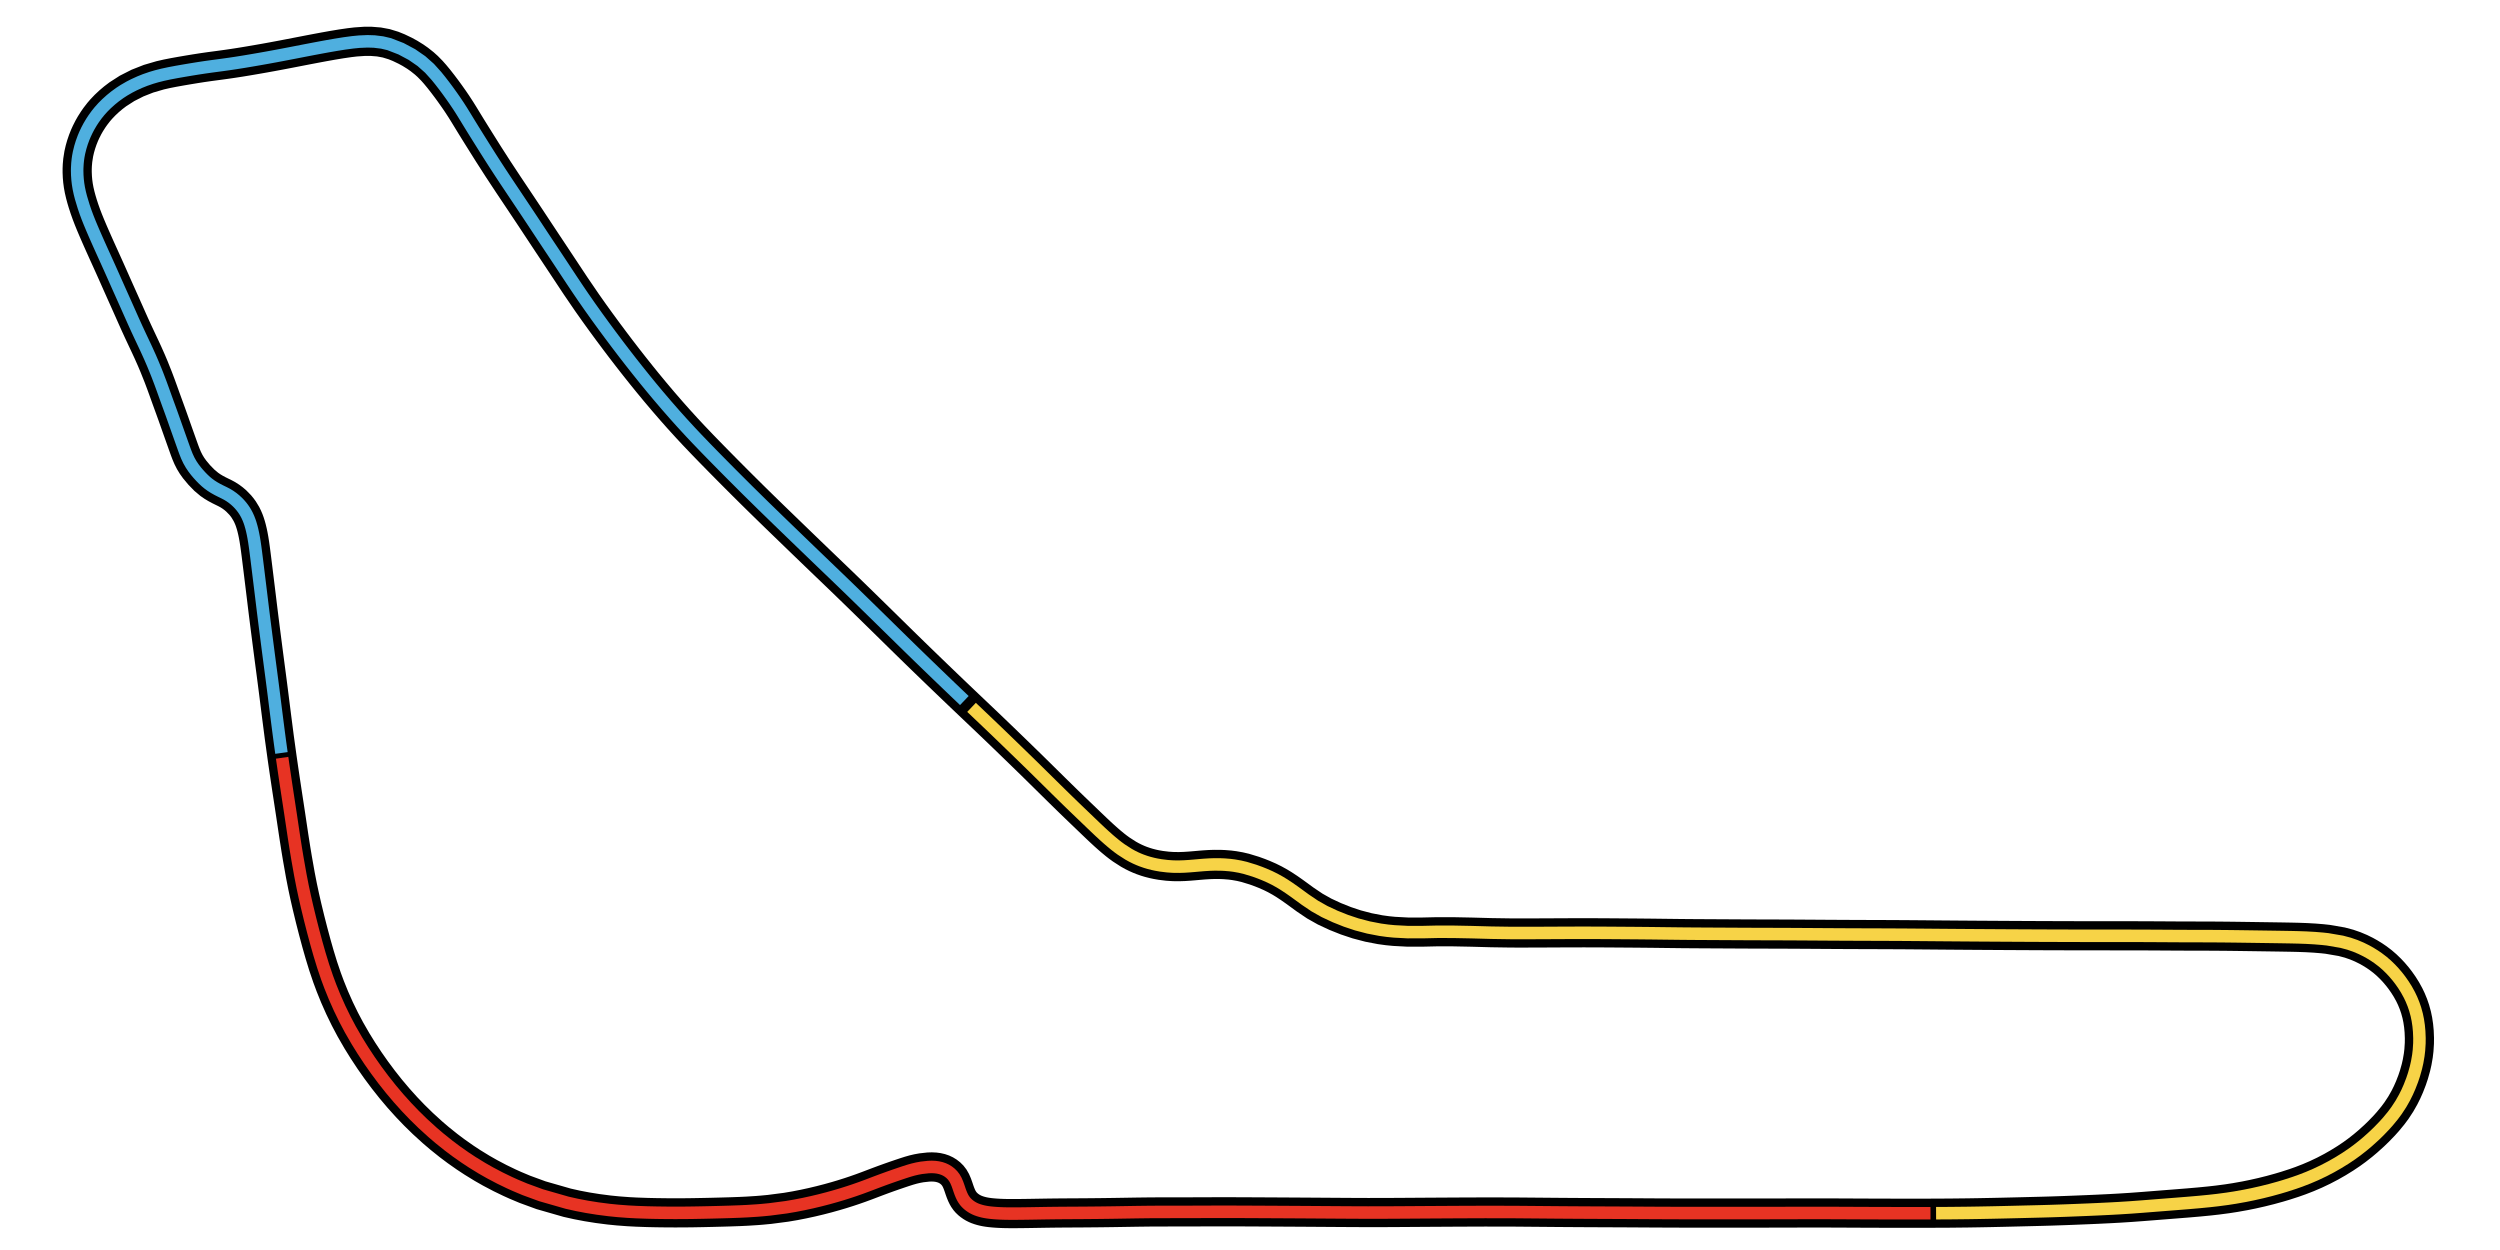 <svg class="track" xmlns="http://www.w3.org/2000/svg" preserveAspectRatio="xMinYMid meet" height="300" width="600" viewBox="-1200 -600 1 1200">
  <path d="m653.264 564.69-12.816.024-12.906-.005-12.99-.022-13.877-.037-13.145-.048-14.046-.067-14.134-.063-11.696-.03-13.451.004-11.78.03-13.55.037-14.48.025-13.696.009-13.765.001-25.109.009-26.188-.007-25.522-.102-26.6-.16-14.268-.068-16.121-.07-11.685-.056-15.337-.094-11.765-.087-14.529-.127-26.465-.226-27.549-.053-26.789.104-27.872.164-27.08.18-15.015.083-15.971.014-13.192-.048-15.115-.094-13.248-.09-16.133-.107-13.305-.082-15.24-.088-13.366-.073-15.262-.077-12.259-.05-14.75-.02-15.16.042-13.743.057-14.06.02-14.29.006-9.943.052-12.428.155-9.048.15-10.566.171-6.294.095-10.255.132-13.15.124-7.572.05-6.707.037-7.817.05-6.902.063-7.377.092-4.92.077-6.435.11-4.821.084-5.47.079-4.045.048-5.164.044-3.825.008-4.762-.038-3.376-.078-3.79-.155-2.789-.165-2.906-.22-3.082-.303-2.49-.326-2.3-.384-1.887-.391-2.07-.517-2.036-.603-2.134-.759-1.594-.677-1.906-.963-1.607-.963-1.775-1.24-1.39-1.127-1.705-1.636-1.178-1.361-1.418-2.012-.888-1.541-1.037-2.143-1.05-2.564-.914-2.559-1-2.978-1.077-3.011-1.334-3.09-1.551-2.719-1.752-2.276-1.92-1.908-2.13-1.66-2.148-1.312-2.281-1.072-2.585-.886-2.79-.64-2.809-.374-3.202-.15-3.221.096-6.768.755-3.969.723-3.886.91-4.02 1.137-4.452 1.424-4.685 1.57-4.934 1.686-4.868 1.706-5.392 1.944-5.954 2.211-4.477 1.702-5.7 2.168-5.928 2.185-6.162 2.158-5.18 1.726-6.587 2.08-5.93 1.767-7.43 2.076-7.653 1.982-7.864 1.876-8.066 1.756-8.258 1.615-8.472 1.439-15.932 2.077-7.39.706-4.805.384-9.204.587-7.143.339-9.46.336-7.335.21-9.71.25-8.094.18-9.949.182-7.693.095-9.568.04-8.456-.039-9.753-.122-8.601-.186-10.481-.368-8.005-.424-9.842-.737-8.57-.86-10.94-1.415-10.249-1.634-9.559-1.824-9.467-2.118-25.042-7.186-15.543-5.693-9.126-3.827-5.677-2.564-9.034-4.367-9.518-5.005-7.762-4.418-9.313-5.714-7.029-4.63-8.526-5.991-7.34-5.507-8.74-7.017-6.549-5.596-9.356-8.523-8.15-7.974-7.466-7.787-7.702-8.554-7.44-8.817-7.167-9.046-6.896-9.264-6.25-8.908-6.384-9.663-5.76-9.278-6.485-11.26-5.127-9.692-5.105-10.49-4.743-10.686-4.134-10.214-3.128-8.41-3.77-11.136-3.448-11.26-3.04-10.69-3.07-11.434-2.94-11.495-2.967-12.245-2.191-9.573-2.058-9.62-2.16-11.06-2.831-15.992-1.508-9.089-1.862-11.91-1.367-9.142-1.681-11.272-1.716-11.288-1.926-12.61-1.35-8.974-1.612-10.885-1.646-11.383-2.78-20.18-2.377-18.424-2.074-16.387-1.075-8.521-1.135-8.826-1.062-8.135-1.114-8.436-1.085-8.254-1.049-8.071-1.019-7.894-.99-7.718-.732-5.723-.815-6.416-.879-7.025-.832-6.783-.743-6.165-1.345-11.01-1.518-12.356-.567-4.602-.64-5.154-.55-4.422-.66-5.259-.623-4.794-.675-4.826-.712-4.518-.725-3.98-.633-3.048-.893-3.74-.737-2.676-.975-3.081-.854-2.331-1.142-2.692-1.324-2.677-2.617-4.3-1.567-2.145-1.726-2.099-3.768-3.86-2.44-2.101-2.648-1.978-2.845-1.822-2.785-1.524-3.225-1.58-2.887-1.427-3.09-1.66-2.916-1.76-3.06-2.109-4.82-4.056-4.894-5.042-4.39-5.264-2.497-3.501-2.146-3.524-2.013-3.975-1.668-3.949-1.267-3.358-1.737-4.84-1.291-3.639-1.773-4.985-1.307-3.677-1.807-5.102-1.76-5.001-2.107-5.936-2.225-6.17-1.366-3.742-2.528-6.962-2.456-6.848-2.412-6.653-2.56-6.793-3.984-9.981-2.611-6.172-3.336-7.511-2.65-5.732-3.312-7.03-3.301-7.037-3.236-7.06-2.383-5.315-3.347-7.536-2.564-5.759-3.16-7.068-2.763-6.165-3.313-7.433-2.486-5.602-3.358-7.535-2.365-5.262-2.842-6.28-2.416-5.322-2.662-5.906-2.235-5.017-2.452-5.57-1.91-4.401-2.37-5.597-1.955-4.805-1.921-5.002-1.945-5.482-1.636-5.044-1.206-4.06-1.127-4.198-1.055-4.552-.804-4.37-.568-4.264-.353-4.059-.184-4.402.005-3.427.142-3.472.405-4.596.98-6.263 1.06-4.615 1.237-4.335 1.564-4.581 1.71-4.277 1.435-3.172 2.25-4.432 1.897-3.331 2.712-4.263 2.061-2.945 3.136-4.054 2.57-2.992 3.592-3.762 3.908-3.667 4.01-3.39 4.321-3.287 8.929-5.738 10.03-5.085 10.564-4.162 11.22-3.277 6.36-1.45 6.436-1.269 6.89-1.238 6.935-1.185 6.963-1.147 6.587-1.033 7.038-1.017 9.599-1.282 6.758-.927 6.015-.874 7.442-1.154 7.622-1.258 7.337-1.254 7.96-1.394 7.633-1.382 8.253-1.545 8.435-1.613 11.153-2.162 7.228-1.4 7.81-1.486 6.748-1.256 8.188-1.467 8.533-1.413 7.88-1.142 5.82-.679 8.582-.59 6.07-.015 7.714.618 6.952 1.29 6.972 2.135 5.054 2.04 6.222 2.976 4.484 2.44 5.167 3.202 3.913 2.74 4.726 3.75 3.328 2.999 4.06 4.136 2.994 3.376 3.636 4.4 3.845 4.913 3.62 4.796 3.149 4.324 3.825 5.413 2.914 4.268 3.772 5.788 2.87 4.602 3.598 5.898 3.743 6.113 4.176 6.728 3.882 6.209 8.319 13.234 9.137 14.23 9.931 15.05 10.352 15.482 10.876 16.321 9.575 14.499 6.108 9.233 5.452 8.196 10.998 16.599 11.164 16.856 10.788 15.804 6.754 9.578 6.484 8.99 7.004 9.54 6.69 8.967 5.51 7.277 6.875 8.93 6.096 7.79 7.056 8.866 5.808 7.172 7.246 8.78 7.819 9.248 7.94 9.17 6.634 7.481 8.186 8.997 6.35 6.81 8.415 8.827 7.005 7.221 8.567 8.738 8.619 8.723 7.646 7.688 7.171 7.165 8.764 8.691 6.75 6.64 8.866 8.661 6.293 6.115 8.422 8.151 8.972 8.673 9 8.695 7.43 7.165 8.518 8.199 6.94 6.67 9.633 9.246 6.959 6.698 8.55 8.285 6.94 6.759 8.54 8.34 9.604 9.402 8.002 7.851 12.8 12.572 5.325 5.219 8.48 8.275 6.844 6.647 8.878 8.586 6.744 6.502 8.191 7.873 6.579 6.304 8.489 8.11 8.855 8.428 7.756 7.365 8.106 7.714 8.886 8.507 6.38 6.146 7.522 7.28 7.296 7.072 11.984 11.665 11.505 11.328 11.108 10.955 5.977 5.869 6.241 6.105 6.15 5.962 6.016 5.78 4.817 4.62 5.255 5.046 5.092 4.866 3.524 3.323 3.948 3.637 3.798 3.38 2.781 2.394 3.538 2.922 2.845 2.217 3.194 2.328 7.018 4.511 3.32 1.845 3.398 1.692 3.11 1.38 2.798 1.112 3.817 1.332 3.05.92 3.906 1.002 3.3.707 4.216.736 6.34.772 4.59.32 2.052.078 4.78.037 4.894-.159 4.998-.324 4.434-.362 5.424-.48 4.167-.342 5.157-.32 4.533-.145 5.847.029 3.902.163 5.203.422 4.216.538 5.48.966 5.116 1.198 8.828 2.693 5.293 1.925 4.014 1.593 5.483 2.4 4.759 2.355 4.962 2.754 3.782 2.307 4.957 3.264 5.055 3.542 5.16 3.755 5.288 3.864 9.194 6.195 9.375 5.284 10.246 4.771 10.272 4.095 10.365 3.456 11.316 2.97 11.163 2.15 7.04.967 6.369.626 13.117.703 14.158-.009 14.068-.323 15.18.014 17.837.354 19.03.522 19.113.29 11.507.016 9.656-.024 12.246-.047 10.24-.051 12.944-.06 13.294-.023 12.726.03 11.247.065 15.015.107 11.708.086 14.682.143 12.152.152 16.153.19 12.563.103 16.698.093 15.98.086 16.225.089 13.38.05 17.69.048 13.688.056 18.083.114 15.054.103 18.483.105 18.702.074 17.773.058 19.101.098 18.15.143 18.325.158 15.018.12 18.633.134 27.064.169 18.907.102 18.621.086 32.464.1 16.105.02 16.557.002 16.864.008 15.205.042 15.464.085 13.917.089 10.846.046 13.725.026 10.34.034 13.365.108 10.019.121 12.61.176 8.519.124 11.316.166 9.952.15 9.78.172 6.861.163 7.645.27 7.958.455 7.322.6 5.07.55 13.593 2.331 7.034 1.875 5.921 2.042 5.564 2.34 4.922 2.43 3.795 2.114 4.186 2.588 3.469 2.366 4.303 3.278 3.825 3.297 3.876 3.746 3.07 3.272 3.569 4.203 2.61 3.384 3.068 4.37 2.886 4.592 2.81 5.114 1.94 4.07 1.995 4.868 1.61 4.69 1.516 5.523 1.028 4.952.805 5.426.523 5.552.258 6.429-.052 5-.424 6.628-.608 5.115-1.099 6.343-1.178 5.187-1.917 6.812-1.746 5.22-2.483 6.423-2.299 5.195-2.562 5.144-3.497 6.166-4.118 6.285-3.427 4.624-4.806 5.842-3.591 4.007-5.34 5.534-4.268 4.13-6.16 5.562-4.627 3.896-5.91 4.627-4.973 3.606-5.924 3.983-6.925 4.285-6.704 3.827-7.315 3.83-7.51 3.566-7.237 3.11-7.426 2.885-6.208 2.195-8.347 2.7-6.052 1.804-8.267 2.28-8.485 2.12-8.696 1.957-7.216 1.461-9.631 1.723-7.515 1.162-9.422 1.244-7.79.875-9.77.957-10.607.916-10.197.812-11.05.866-11.257.885-10.783.85-11.647.864-11.15.707-8.48.466-12.183.592-9.442.412-12.519.505-9.685.37-12.834.434-9.153.257-13.89.349-10.142.25-13.395.322-10.344.225-12.875.244-10.494.17-17.168.186-5.767.035-7.45.025z" stroke-width="28" stroke="#000" fill="none"/>
  <path d="m653.264 564.69-12.816.024-12.906-.005-12.99-.022-13.877-.037-13.145-.048-14.046-.067-14.134-.063-11.696-.03-13.451.004-11.78.03-13.55.037-14.48.025-13.696.009-13.765.001-25.109.009-26.188-.007-25.522-.102-26.6-.16-14.268-.068-16.121-.07-11.685-.056-15.337-.094-11.765-.087-14.529-.127-26.465-.226-27.549-.053-26.789.104-27.872.164-27.08.18-15.015.083-15.971.014-13.192-.048-15.115-.094-13.248-.09-16.133-.107-13.305-.082-15.24-.088-13.366-.073-15.262-.077-12.259-.05-14.75-.02-15.16.042-13.743.057-14.06.02-14.29.006-9.943.052-12.428.155-9.048.15-10.566.171-6.294.095-10.255.132-13.15.124-7.572.05-6.707.037-7.817.05-6.902.063-7.377.092-4.92.077-6.435.11-4.821.084-5.47.079-4.045.048-5.164.044-3.825.008-4.762-.038-3.376-.078-3.79-.155-2.789-.165-2.906-.22-3.082-.303-2.49-.326-2.3-.384-1.887-.391-2.07-.517-2.036-.603-2.134-.759-1.594-.677-1.906-.963-1.607-.963-1.775-1.24-1.39-1.127-1.705-1.636-1.178-1.361-1.418-2.012-.888-1.541-1.037-2.143-1.05-2.564-.914-2.559-1-2.978-1.077-3.011-1.334-3.09-1.551-2.719-1.752-2.276-1.92-1.908-2.13-1.66-2.148-1.312-2.281-1.072-2.585-.886-2.79-.64-2.809-.374-3.202-.15-3.221.096-6.768.755-3.969.723-3.886.91-4.02 1.137-4.452 1.424-4.685 1.57-4.934 1.686-4.868 1.706-5.392 1.944-5.954 2.211-4.477 1.702-5.7 2.168-5.928 2.185-6.162 2.158-5.18 1.726-6.587 2.08-5.93 1.767-7.43 2.076-7.653 1.982-7.864 1.876-8.066 1.756-8.258 1.615-8.472 1.439-15.932 2.077-7.39.706-4.805.384-9.204.587-7.143.339-9.46.336-7.335.21-9.71.25-8.094.18-9.949.182-7.693.095-9.568.04-8.456-.039-9.753-.122-8.601-.186-10.481-.368-8.005-.424-9.842-.737-8.57-.86-10.94-1.415-10.249-1.634-9.559-1.824-9.467-2.118-25.042-7.186-15.543-5.693-9.126-3.827-5.677-2.564-9.034-4.367-9.518-5.005-7.762-4.418-9.313-5.714-7.029-4.63-8.526-5.991-7.34-5.507-8.74-7.017-6.549-5.596-9.356-8.523-8.15-7.974-7.466-7.787-7.702-8.554-7.44-8.817-7.167-9.046-6.896-9.264-6.25-8.908-6.384-9.663-5.76-9.278-6.485-11.26-5.127-9.692-5.105-10.49-4.743-10.686-4.134-10.214-3.128-8.41-3.77-11.136-3.448-11.26-3.04-10.69-3.07-11.434-2.94-11.495-2.967-12.245-2.191-9.573-2.058-9.62-2.16-11.06-2.831-15.992-1.508-9.089-1.862-11.91-1.367-9.142-1.681-11.272-1.716-11.288-1.926-12.61-1.35-8.974-1.612-10.885-1.646-11.383" stroke-width="12" stroke="#e73323" fill="none"/>
  <path d="m-929.81 122.846-1.265-9.141-1.358-10.197-1.117-8.662-1.281-10.043-.932-7.364-1.096-8.712-1.069-8.421-1.065-8.232-1.126-8.558-1.104-8.366-1.008-7.704-1.038-8.008-1.067-8.294-.75-5.844-.891-6.977-.852-6.748-.86-6.928-.764-6.297-.782-6.46-.585-4.786-.747-6.063-.552-4.494-.944-7.703-.564-4.556-.635-5.108-.548-4.387-.659-5.191-.625-4.701-.687-4.698-.69-4.145-.65-3.413-.802-3.665-.7-2.8-.988-3.42-.75-2.255-1.079-2.81-1.257-2.787-1.37-2.6-1.214-2.008-1.397-2.057-1.621-2.122-1.795-2.09-1.736-1.804-2.317-2.153-2.525-2.053-2.738-1.922-2.725-1.64-2.997-1.553-3.059-1.485-3.075-1.562-3.098-1.744-2.906-1.852-2.852-2.08-2.246-1.868-2.511-2.34-2.29-2.338-2.566-2.824-2.046-2.428-2.435-3.168-2.28-3.385-2.177-3.838-1.903-4.066-1.602-4.04-1.254-3.422-1.653-4.647-1.315-3.706-1.807-5.077-1.328-3.743-1.832-5.184-1.92-5.444-2.153-6.034-1.868-5.148-1.379-3.776-2.4-6.63-2.47-6.89-2.436-6.68-2.76-7.255-1.54-3.893-3.067-7.447-2.675-6.186-3.4-7.505-2.68-5.721-3.315-7.028-3.074-6.606-3.208-7.07-2.569-5.763-3.347-7.536-2.566-5.75-3.159-7.06-2.558-5.711-3.29-7.4-2.65-5.968-3.138-7.017-2.521-5.589-2.805-6.186-2.38-5.249-2.61-5.825-2.04-4.601-2.41-5.505-2.014-4.682-2.175-5.209-2.016-5.07-1.842-4.949-1.858-5.424-2.62-8.714-1.118-4.394-.953-4.475-.701-4.308-.46-4.02-.302-4.345-.097-4.177.04-2.648.236-4.29.388-3.796.39-2.725.717-3.81 1.273-5.156 1.411-4.597 1.672-4.568 1.337-3.197 1.854-3.948 1.907-3.633 2.559-4.326 2.131-3.236 2.817-3.89 2.65-3.297 3.242-3.63 3.485-3.495 4.285-3.857 3.88-3.146 4.72-3.433 3.832-2.493 5.363-3.1 4.328-2.22 5.573-2.546 5.082-2.032 6.018-2.074 5.027-1.481 5.91-1.493 6.391-1.372 6.861-1.296 6.91-1.211 6.948-1.17 6.976-1.13 6.603-1.003 6.642-.927 4.17-.554 5.454-.729 7.231-1.014 6.065-.909 7.513-1.198 7.237-1.214 7.861-1.356 7.552-1.338 8.17-1.501 6.838-1.291 7.974-1.531 4.543-.88 8.705-1.69 6.747-1.297 8.328-1.57 6.71-1.23 8.12-1.414 7.972-1.265 7.826-1.05 6.26-.616 8.039-.347 6.466.203 7.586.932 6.79 1.603 11.346 4.407 10.444 5.575 9.099 6.286 7.758 6.894 6.719 7.463 3.624 4.489 3.848 4.986 3.162 4.237 3.822 5.31 2.926 4.178 3.798 5.647 2.875 4.484 3.766 6.1 3.655 5.999 3.82 6.203 4.014 6.44 4.225 6.748 3.868 6.163 4.635 7.32 3.94 6.147 5.391 8.292 4.631 7.021 5.444 8.168 4.485 6.703 5.914 8.85 4.91 7.36 5.643 8.503 4.252 6.44 5.71 8.654 5.777 8.712 5.837 8.77 4.764 7.185 5.884 8.92 5.197 7.866 6.415 9.589 4.618 6.776 6.275 9.023 6.815 9.567 6.533 8.984 6.631 8.977 7.148 9.519 5.548 7.27 6.922 8.922 6.131 7.774 7.098 8.845 5.844 7.155 6.836 8.206 8.328 9.758 7.99 9.132 6.681 7.449 8.24 8.953 6.394 6.781 8.46 8.797 7.031 7.209 8.59 8.731 8.129 8.205 15.364 15.357 15.555 15.316 14.67 14.265 8.433 8.157 9.51 9.191 6.888 6.65 9.033 8.707 6.923 6.661 9.084 8.725 7.496 7.196 9.097 8.775 6.947 6.746 8.005 7.806 7.468 7.3 9.07 8.884 8.536 8.378 5.337 5.243 13.841 13.566 8.46 8.238 6.823 6.616 8.853 8.55 7.221 6.952 8.145 7.817 6.537 6.256 6.96 6.641" stroke-width="12" stroke="#4fafdf" fill="none"/>
  <path d="m-267.325 79.063 7.756 7.365 8.106 7.714 8.886 8.507 6.38 6.146 7.522 7.28 7.296 7.072 11.984 11.665 11.505 11.328 11.108 10.955 5.977 5.869 6.241 6.105 6.15 5.962 6.016 5.78 4.817 4.62 5.255 5.046 5.092 4.866 3.524 3.323 3.948 3.637 3.798 3.38 2.781 2.394 3.538 2.922 2.845 2.217 3.194 2.328 7.018 4.511 3.32 1.845 3.398 1.692 3.11 1.38 2.798 1.112 3.817 1.332 3.05.92 3.906 1.002 3.3.707 4.216.736 6.34.772 4.59.32 2.052.078 4.78.037 4.894-.159 4.998-.324 4.434-.362 5.424-.48 4.167-.342 5.157-.32 4.533-.145 5.847.029 3.902.163 5.203.422 4.216.538 5.48.966 5.116 1.198 8.828 2.693 5.293 1.925 4.014 1.593 5.483 2.4 4.759 2.355 4.962 2.754 3.782 2.307 4.957 3.264 5.055 3.542 5.16 3.755 5.288 3.864 9.194 6.195 9.375 5.284 10.246 4.771 10.272 4.095 10.365 3.456 11.316 2.97 11.163 2.15 7.04.967 6.369.626 13.117.703 14.158-.009 14.068-.323 15.18.014 17.837.354 19.03.522 19.113.29 11.507.016 9.656-.024 12.246-.047 10.24-.051 12.944-.06 13.294-.023 12.726.03 11.247.065 15.015.107 11.708.086 14.682.143 12.152.152 16.153.19 12.563.103 16.698.093 15.98.086 16.225.089 13.38.05 17.69.048 13.688.056 18.083.114 15.054.103 18.483.105 18.702.074 17.773.058 19.101.098 18.15.143 18.325.158 15.018.12 18.633.134 27.064.169 18.907.102 18.621.086 32.464.1 16.105.02 16.557.002 16.864.008 15.205.042 15.464.085 13.917.089 10.846.046 13.725.026 10.34.034 13.365.108 10.019.121 12.61.176 8.519.124 11.316.166 9.952.15 9.78.172 6.861.163 7.645.27 7.958.455 7.322.6 5.07.55 13.593 2.331 7.034 1.875 5.921 2.042 5.564 2.34 4.922 2.43 3.795 2.114 4.186 2.588 3.469 2.366 4.303 3.278 3.825 3.297 3.876 3.746 3.07 3.272 3.569 4.203 2.61 3.384 3.068 4.37 2.886 4.592 2.81 5.114 1.94 4.07 1.995 4.868 1.61 4.69 1.516 5.523 1.028 4.952.805 5.426.523 5.552.258 6.429-.052 5-.424 6.628-.608 5.115-1.099 6.343-1.178 5.187-1.917 6.812-1.746 5.22-2.483 6.423-2.299 5.195-2.562 5.144-3.497 6.166-4.118 6.285-3.427 4.624-4.806 5.842-3.591 4.007-5.34 5.534-4.268 4.13-6.16 5.562-4.627 3.896-5.91 4.627-4.973 3.606-5.924 3.983-6.925 4.285-6.704 3.827-7.315 3.83-7.51 3.566-7.237 3.11-7.426 2.885-6.208 2.195-8.347 2.7-6.052 1.804-8.267 2.28-8.485 2.12-8.696 1.957-7.216 1.461-9.631 1.723-7.515 1.162-9.422 1.244-7.79.875-9.77.957-10.607.916-10.197.812-11.05.866-11.257.885-10.783.85-11.647.864-11.15.707-8.48.466-12.183.592-9.442.412-12.519.505-9.685.37-12.834.434-9.153.257-13.89.349-10.142.25-13.395.322-10.344.225-12.875.244-10.494.17-17.168.186-5.767.035-7.45.025" stroke-width="12" stroke="#f7d347" fill="none"/>
</svg>
